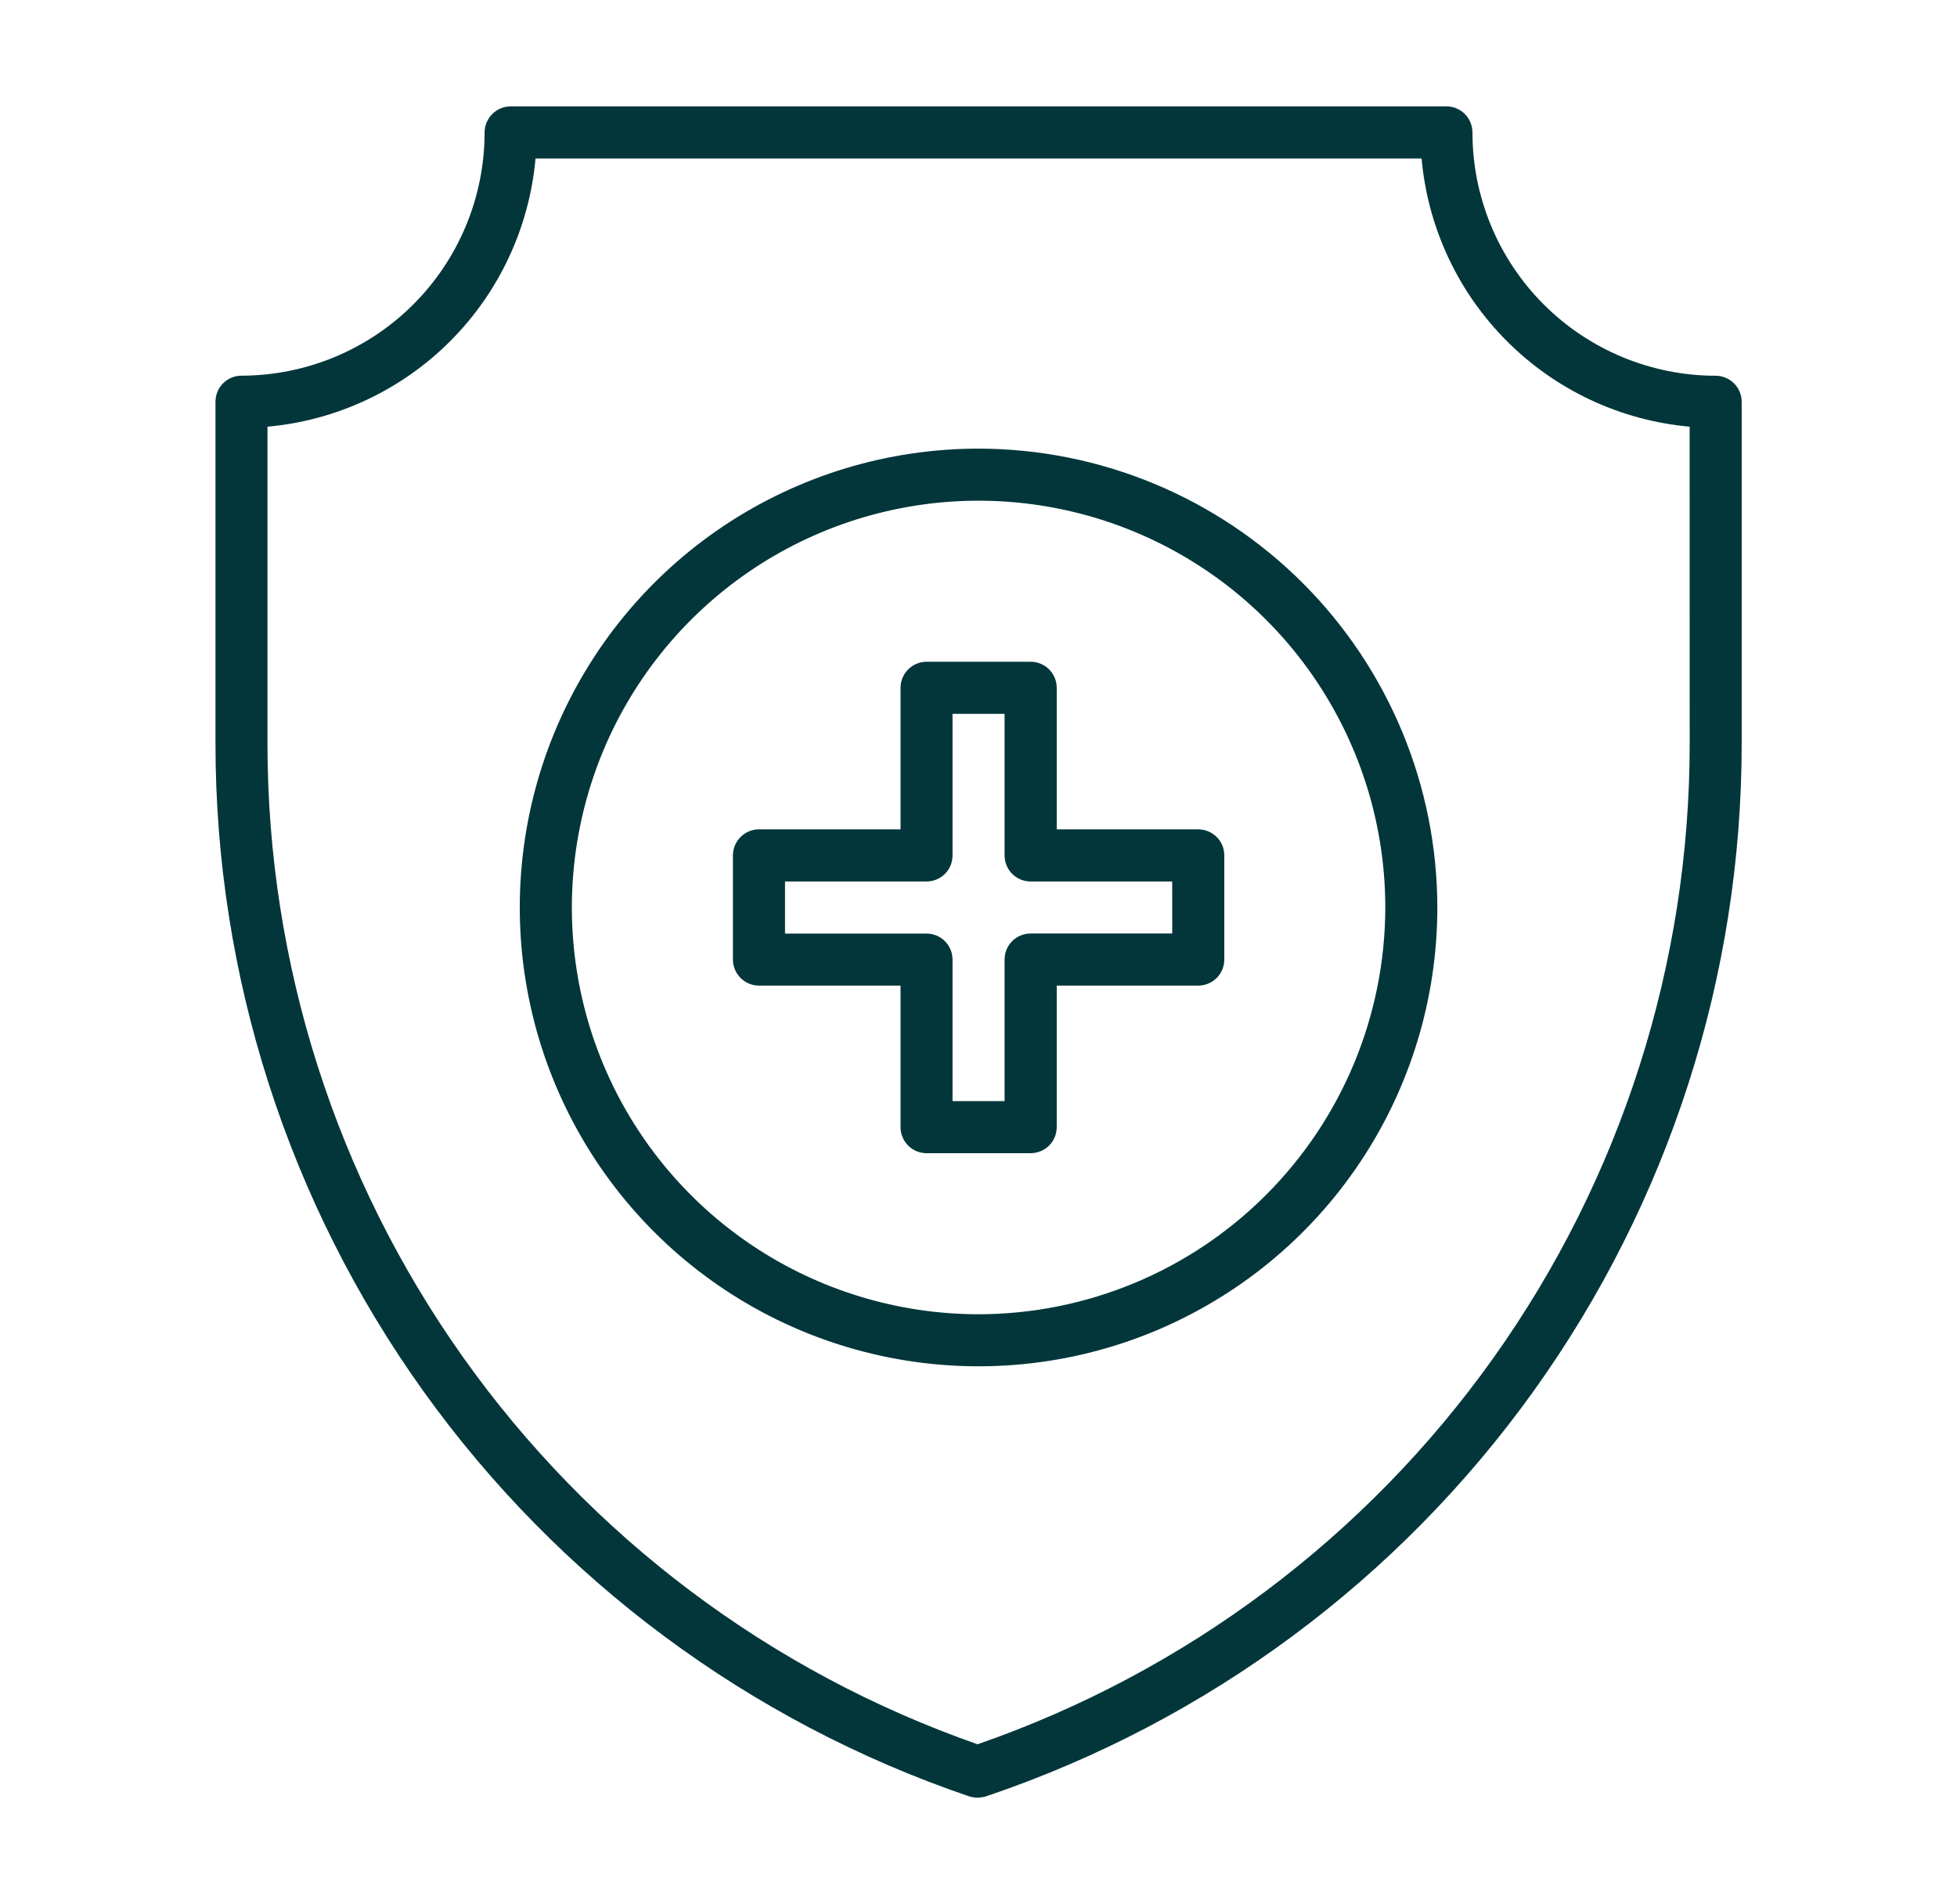 <svg xmlns="http://www.w3.org/2000/svg" fill="none" viewBox="0 0 37 36" height="36" width="37">
<path fill="#02363A" d="M32.435 7.103C31.216 7.102 30.047 6.616 29.185 5.754C28.323 4.891 27.839 3.722 27.839 2.503C27.839 2.438 27.826 2.374 27.801 2.315C27.777 2.255 27.74 2.201 27.695 2.155C27.649 2.109 27.595 2.073 27.535 2.048C27.475 2.023 27.411 2.011 27.346 2.011H9.654C9.523 2.011 9.398 2.064 9.306 2.157C9.214 2.25 9.162 2.375 9.162 2.506C9.161 3.724 8.676 4.893 7.815 5.754C6.953 6.616 5.785 7.1 4.566 7.102C4.436 7.102 4.311 7.154 4.218 7.246C4.126 7.338 4.074 7.463 4.074 7.594V14.065C4.075 18.454 5.45 22.733 8.006 26.301C10.563 29.869 14.172 32.547 18.327 33.96C18.439 33.994 18.56 33.99 18.67 33.949C22.828 32.54 26.441 29.862 28.998 26.293C31.556 22.724 32.931 18.443 32.929 14.053V7.595C32.929 7.464 32.877 7.339 32.784 7.247C32.691 7.155 32.566 7.103 32.435 7.103ZM31.946 14.053C31.948 18.215 30.652 22.274 28.239 25.665C25.826 29.056 22.415 31.611 18.482 32.974C14.56 31.603 11.162 29.047 8.757 25.66C6.351 22.272 5.059 18.221 5.057 14.066V8.066C6.362 7.949 7.585 7.377 8.511 6.45C9.437 5.524 10.008 4.301 10.125 2.996H26.877C26.994 4.301 27.565 5.524 28.491 6.45C29.418 7.377 30.64 7.949 31.945 8.066L31.946 14.053Z"></path>
<path fill="#02363A" d="M18.5 8.481C16.785 8.481 15.108 8.99 13.681 9.943C12.255 10.896 11.144 12.251 10.487 13.836C9.831 15.421 9.659 17.165 9.994 18.848C10.329 20.53 11.155 22.076 12.368 23.289C13.581 24.502 15.126 25.328 16.809 25.662C18.491 25.997 20.235 25.825 21.82 25.169C23.405 24.512 24.76 23.401 25.713 21.974C26.666 20.548 27.175 18.871 27.175 17.156C27.173 14.856 26.258 12.651 24.632 11.024C23.005 9.398 20.8 8.483 18.5 8.481ZM18.5 24.845C16.979 24.844 15.493 24.393 14.228 23.548C12.964 22.703 11.978 21.502 11.396 20.097C10.815 18.692 10.663 17.145 10.96 15.654C11.256 14.162 11.989 12.792 13.065 11.717C14.14 10.642 15.51 9.909 17.002 9.613C18.494 9.316 20.04 9.469 21.445 10.051C22.85 10.633 24.051 11.619 24.895 12.884C25.74 14.148 26.191 15.635 26.191 17.156C26.188 19.195 25.377 21.149 23.935 22.59C22.494 24.032 20.539 24.843 18.5 24.845Z"></path>
<path fill="#02363A" d="M22.655 15.678H19.979V13.002C19.979 12.872 19.927 12.747 19.835 12.654C19.742 12.562 19.617 12.51 19.487 12.51H17.518C17.387 12.51 17.262 12.562 17.17 12.655C17.078 12.747 17.026 12.872 17.026 13.002V15.678H14.35C14.219 15.678 14.094 15.73 14.002 15.823C13.909 15.915 13.857 16.04 13.857 16.171V18.14C13.857 18.27 13.909 18.395 14.002 18.488C14.094 18.58 14.219 18.632 14.35 18.632H17.026V21.308C17.026 21.438 17.078 21.563 17.17 21.656C17.262 21.748 17.387 21.8 17.518 21.8H19.487C19.617 21.8 19.742 21.748 19.835 21.656C19.927 21.564 19.979 21.438 19.979 21.308V18.632H22.655C22.72 18.632 22.784 18.619 22.843 18.594C22.903 18.57 22.957 18.533 23.003 18.488C23.049 18.442 23.085 18.388 23.11 18.328C23.134 18.268 23.147 18.204 23.147 18.14V16.171C23.147 16.106 23.134 16.042 23.11 15.982C23.085 15.923 23.049 15.868 23.003 15.823C22.957 15.777 22.903 15.741 22.843 15.716C22.784 15.691 22.72 15.678 22.655 15.678ZM22.163 17.647H19.485C19.355 17.647 19.23 17.699 19.137 17.791C19.045 17.884 18.993 18.009 18.993 18.14V20.816H18.009V18.14C18.009 18.076 17.996 18.012 17.972 17.952C17.947 17.892 17.911 17.838 17.865 17.792C17.819 17.747 17.765 17.71 17.705 17.686C17.645 17.661 17.581 17.648 17.517 17.648H14.842V16.664H17.517C17.581 16.664 17.645 16.651 17.705 16.626C17.765 16.602 17.819 16.565 17.865 16.52C17.911 16.474 17.947 16.42 17.972 16.36C17.996 16.3 18.009 16.236 18.009 16.172V13.495H18.993V16.172C18.993 16.302 19.045 16.427 19.137 16.52C19.23 16.612 19.355 16.664 19.485 16.664H22.162L22.163 17.647Z"></path>
</svg>
